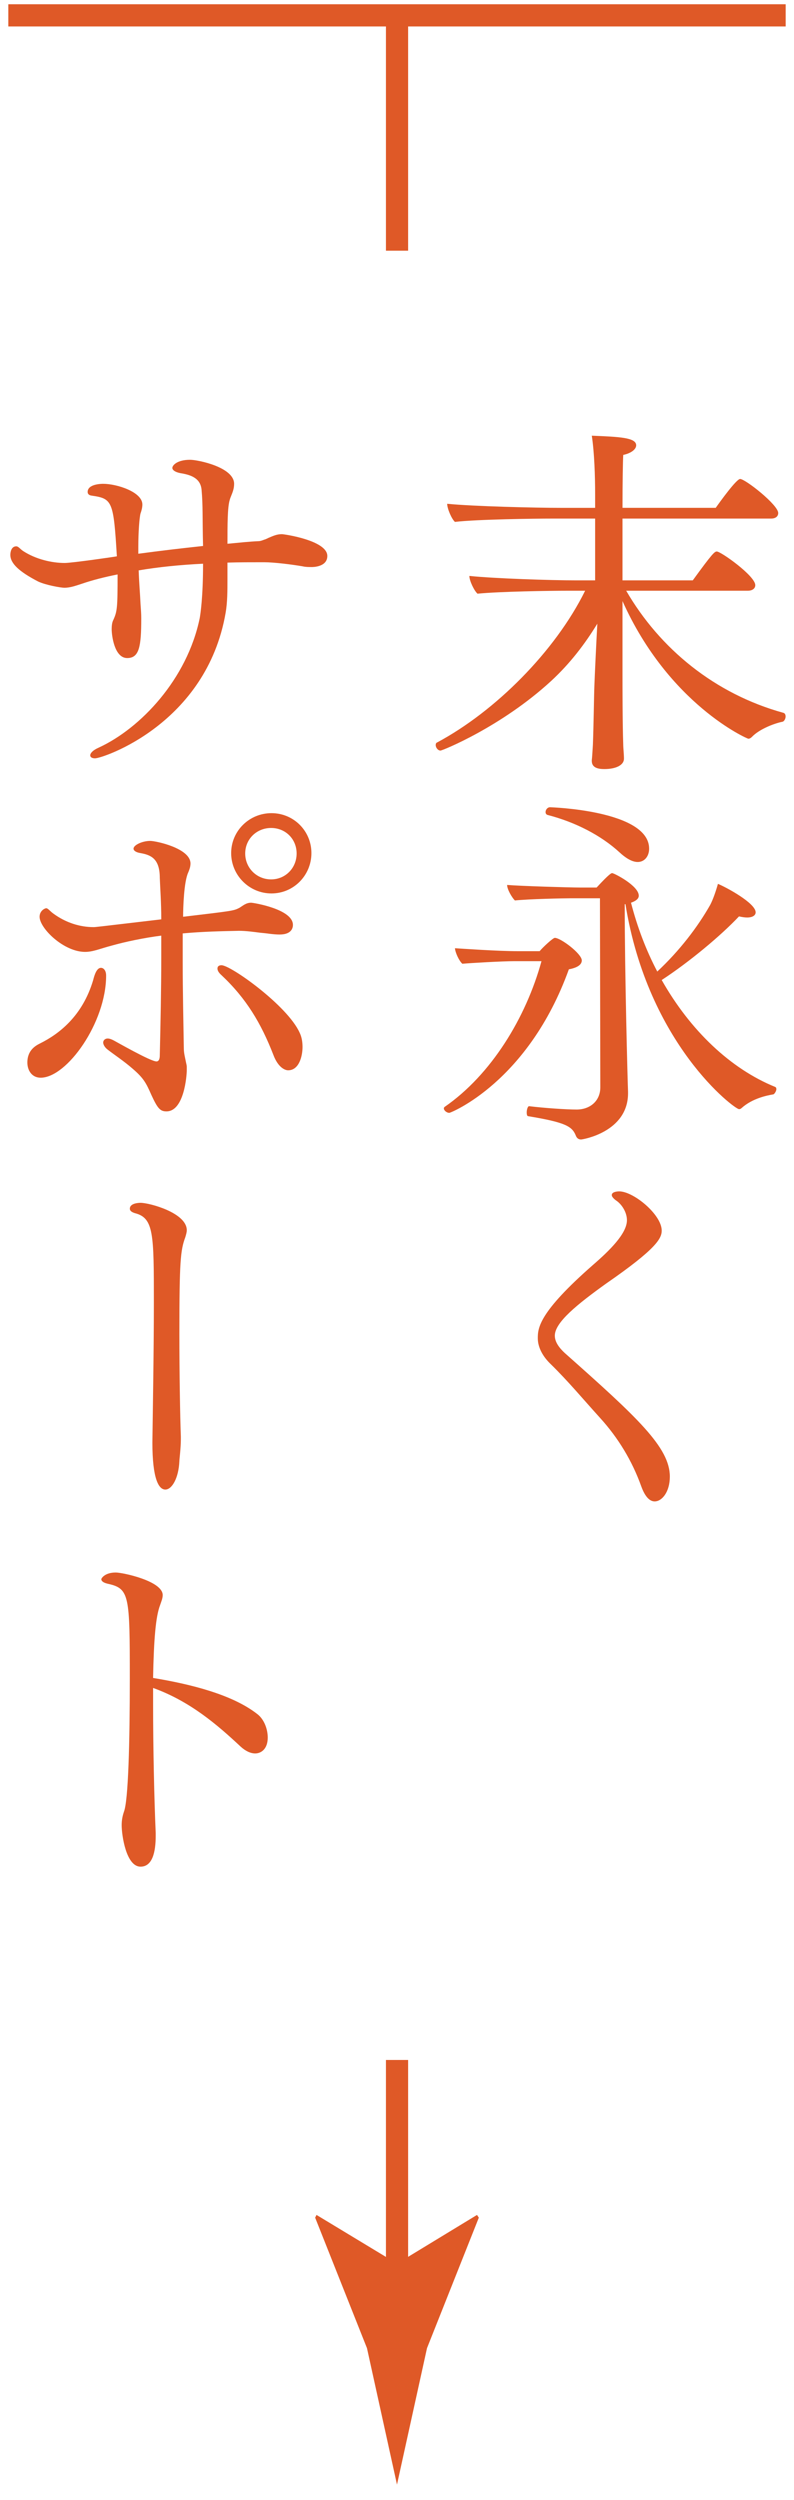 <?xml version="1.0" encoding="UTF-8"?> <svg xmlns="http://www.w3.org/2000/svg" xmlns:xlink="http://www.w3.org/1999/xlink" version="1.1" id="レイヤー_1" x="0px" y="0px" viewBox="0 0 68 214.032" style="enable-background:new 0 0 68 214.032;" xml:space="preserve"> <style type="text/css"> .st0{fill:#DF5927;} .st1{fill:none;stroke:#DF5927;stroke-width:1.902;stroke-miterlimit:10;} </style> <g> <g> <rect x="33.053" y="1.313" class="st0" width="1.9" height="20.15"></rect> <rect x="33.053" y="176.363" class="st0" width="1.9" height="20.85"></rect> <g> <path class="st0" d="M34,193.798l6.853-4.168l0.155,0.234l-4.439,11.175c-0.856,3.893-1.713,7.787-2.57,11.68 c-0.856-3.893-1.713-7.787-2.57-11.68l-4.439-11.175l0.117-0.234L34,193.798z"></path> </g> </g> <g> <path class="st0" d="M67.282,61.345c0,0.19-0.127,0.412-0.253,0.444c-0.792,0.158-2.027,0.665-2.63,1.298 c-0.126,0.127-0.222,0.159-0.316,0.159c-0.095,0-6.811-2.946-10.771-11.784v6.335c0,0.666,0,4.245,0.063,5.924 c0,0.317,0.063,0.855,0.063,1.235c0,0.539-0.665,0.888-1.679,0.888c-0.507,0-1.077-0.096-1.077-0.697c0,0,0-0.032,0-0.063 c0.031-0.222,0.063-0.823,0.095-1.33c0.063-1.647,0.095-4.276,0.127-5.037c0.031-0.887,0.158-3.611,0.253-5.321 c-1.045,1.71-2.312,3.389-3.959,4.909c-4.276,3.929-9.313,5.956-9.472,5.956c-0.222,0-0.412-0.254-0.412-0.476 c0-0.095,0.032-0.19,0.127-0.222c4.974-2.661,10.105-7.793,12.671-12.987h-1.521c-1.457,0-5.797,0.063-7.697,0.253 c-0.285-0.253-0.697-1.108-0.697-1.521c2.154,0.222,6.969,0.38,9.187,0.38h1.584v-5.29h-3.706c-1.458,0-6.399,0.063-8.3,0.285 c-0.285-0.253-0.665-1.14-0.665-1.552c2.217,0.222,7.57,0.349,9.788,0.349h2.883v-1.173c0-1.521-0.063-3.548-0.285-5.005 c2.376,0.096,3.801,0.159,3.801,0.824c0,0.316-0.38,0.665-1.108,0.823c-0.031,0.507-0.063,2.281-0.063,4.53h7.982 c0.381-0.539,1.774-2.472,2.091-2.472c0.443,0,3.263,2.218,3.263,2.915c0,0.285-0.222,0.475-0.602,0.475H53.312v5.29h6.019 c1.679-2.312,1.869-2.471,2.06-2.471c0.349,0,3.294,2.091,3.294,2.883c0,0.285-0.253,0.476-0.634,0.476H53.629 c2.882,4.973,7.603,8.838,13.462,10.453C67.218,61.06,67.282,61.187,67.282,61.345z"></path> <path class="st0" d="M49.827,82.226c0,0.38-0.412,0.634-1.108,0.761c-3.484,9.661-10.137,12.29-10.232,12.29 c-0.253,0-0.475-0.222-0.475-0.38c0-0.063,0.031-0.095,0.063-0.127c3.991-2.756,6.969-7.634,8.299-12.48h-2.28 c-1.077,0-3.802,0.158-4.498,0.222c-0.285-0.253-0.603-0.95-0.634-1.33c0.538,0.031,3.611,0.253,5.417,0.253h1.837 c0.254-0.316,1.141-1.141,1.299-1.141C48.022,80.293,49.827,81.655,49.827,82.226z M66.49,93.249c0,0.159-0.158,0.412-0.253,0.444 c-0.57,0.095-1.806,0.348-2.725,1.172c-0.063,0.063-0.127,0.095-0.222,0.095c-0.38,0-7.793-5.544-9.725-17.549h-0.063 c0,5.986,0.253,15.331,0.285,16.06c0,0.032,0,0.096,0,0.127c0,3.326-3.896,3.96-4.023,3.96c-0.253,0-0.38-0.158-0.443-0.316 c-0.316-0.792-0.823-1.141-4.086-1.68c-0.096,0-0.127-0.158-0.127-0.316c0-0.253,0.095-0.57,0.222-0.538 c1.299,0.158,3.168,0.285,4.055,0.285c1.141,0,2.027-0.729,2.027-1.901c0-2.027-0.031-14.064-0.031-16.187h-2.472 c-0.633,0-3.643,0.063-4.814,0.189c-0.254-0.253-0.665-0.95-0.665-1.33c1.14,0.095,5.321,0.222,6.271,0.222h1.395 c1.108-1.204,1.267-1.235,1.33-1.235c0.158,0,2.28,1.077,2.28,1.933c0,0.253-0.222,0.443-0.665,0.602 c0.539,2.091,1.299,4.086,2.249,5.892c1.901-1.773,3.453-3.801,4.53-5.701c0.253-0.476,0.507-1.236,0.665-1.806 c0.697,0.285,3.231,1.646,3.231,2.438c0,0.254-0.254,0.443-0.729,0.443c-0.19,0-0.412-0.031-0.697-0.095 c-1.552,1.647-4.245,3.896-6.62,5.448c2.438,4.309,5.892,7.603,9.725,9.155C66.458,93.091,66.49,93.154,66.49,93.249z M54.611,73.8c-0.507,0-1.077-0.38-1.552-0.824c-1.584-1.457-3.802-2.597-6.146-3.199c-0.127-0.031-0.19-0.126-0.19-0.253 c0-0.19,0.158-0.412,0.38-0.412c0.032,0,8.49,0.254,8.49,3.548C55.593,73.293,55.212,73.8,54.611,73.8z"></path> <path class="st0" d="M56.068,128.543c-0.38,0-0.792-0.316-1.141-1.267c-0.791-2.218-1.995-4.182-3.516-5.86 s-2.725-3.136-4.245-4.625c-0.633-0.602-1.108-1.394-1.108-2.218c0-0.887,0.095-2.217,4.72-6.271 c1.426-1.235,2.914-2.692,2.914-3.833c0-0.634-0.38-1.268-0.823-1.615c-0.19-0.127-0.475-0.349-0.475-0.539 c0-0.316,0.602-0.316,0.633-0.316c1.235,0,3.644,1.995,3.644,3.357c0,0.665-0.444,1.553-4.752,4.53 c-2.471,1.773-4.403,3.326-4.403,4.466c0,0.57,0.412,1.077,0.855,1.489c6.209,5.512,8.996,8.077,8.996,10.58 C57.367,127.72,56.701,128.543,56.068,128.543z"></path> <path class="st0" d="M28.033,47.598c0,0.95-1.235,0.95-1.33,0.95c-0.253,0-0.538,0-0.792-0.063 c-0.919-0.158-2.438-0.349-3.294-0.349c-1.077,0-2.123,0-3.137,0.031v1.458c0,0.918,0,1.964-0.158,2.851 C17.674,61.979,8.805,64.925,8.14,64.925c-0.254,0-0.412-0.095-0.412-0.254c0-0.189,0.222-0.443,0.729-0.665 c3.58-1.647,7.571-5.86,8.648-11.087c0.062-0.349,0.285-1.774,0.285-4.656c-1.965,0.095-3.833,0.285-5.513,0.57 c0.032,1.045,0.127,2.09,0.159,2.882c0.031,0.443,0.062,0.824,0.062,1.204c0,2.407-0.158,3.421-1.203,3.421 c-1.109,0-1.331-1.964-1.331-2.471c0-0.285,0.032-0.57,0.127-0.76c0.349-0.761,0.38-1.046,0.38-3.929 c-1.108,0.222-2.122,0.476-3.041,0.792c-0.665,0.222-1.076,0.349-1.521,0.349c-0.284,0-1.583-0.222-2.249-0.538 c-1.646-0.855-2.375-1.553-2.375-2.281c0-0.189,0.062-0.729,0.507-0.729c0.189,0,0.316,0.222,0.602,0.412 c1.077,0.696,2.439,1.014,3.548,1.014c0.634,0,4.34-0.539,4.467-0.57c-0.285-4.72-0.381-4.941-2.154-5.195 c-0.254-0.031-0.349-0.158-0.349-0.316c0-0.697,1.235-0.697,1.33-0.697c1.173,0,3.358,0.697,3.358,1.774 c0,0.222-0.063,0.507-0.158,0.76c-0.096,0.349-0.19,1.584-0.19,2.852c0,0.222,0,0.411,0,0.602c1.869-0.254,3.77-0.476,5.544-0.665 c-0.063-2.439,0-3.39-0.127-4.815c-0.096-1.077-1.077-1.299-1.838-1.425c-0.475-0.096-0.665-0.285-0.665-0.444 c0-0.222,0.412-0.696,1.521-0.696c0.665,0,3.77,0.633,3.77,2.059c0,0.19-0.031,0.412-0.095,0.602 c-0.095,0.317-0.222,0.539-0.285,0.792c-0.19,0.634-0.19,2.123-0.19,3.738c0.982-0.095,1.901-0.19,2.63-0.222 c0.189,0,0.349-0.063,0.507-0.127c0.126-0.031,0.253-0.095,0.38-0.158c0.38-0.158,0.697-0.316,1.141-0.316 C24.326,45.729,28.033,46.267,28.033,47.598z"></path> <path class="st0" d="M3.483,92.268c-0.76,0-1.14-0.634-1.14-1.299c0-1.077,0.729-1.457,1.108-1.647 c1.584-0.792,3.611-2.312,4.53-5.417c0.095-0.38,0.285-1.045,0.665-1.045c0.222,0,0.443,0.222,0.443,0.665 C9.09,87.548,5.732,92.268,3.483,92.268z M25.087,79.185c0,0.158-0.032,0.824-1.141,0.824c-0.285,0-0.602-0.032-0.855-0.063 c-0.222-0.032-0.507-0.063-0.855-0.096c-0.475-0.062-1.172-0.158-1.773-0.158c-1.489,0.032-3.104,0.063-4.815,0.222v2.471 c0,2.63,0.063,5.164,0.096,7.413c0,0.38,0.126,0.823,0.189,1.172c0.032,0.127,0.063,0.253,0.063,0.38v0.285 c0,0.443-0.222,3.517-1.742,3.517c-0.538,0-0.76-0.254-1.299-1.426c-0.443-1.014-0.665-1.426-1.584-2.218 c-0.76-0.665-1.584-1.203-2.153-1.646c-0.254-0.19-0.381-0.444-0.381-0.603c0-0.189,0.159-0.348,0.381-0.348 c0.158,0,0.316,0.062,0.507,0.158c0.189,0.095,3.167,1.806,3.674,1.806c0.222,0,0.285-0.254,0.285-0.507 c0.063-2.693,0.127-5.639,0.127-8.458c0-0.603,0-1.204,0-1.806c-1.488,0.189-3.136,0.538-4.245,0.855 c-0.981,0.253-1.583,0.538-2.28,0.538c-1.837,0-3.896-2.027-3.896-3.009c0-0.507,0.443-0.729,0.57-0.729 c0.158,0,0.316,0.253,0.634,0.475c1.045,0.761,2.249,1.141,3.421,1.141c0.158,0,0.158,0,5.797-0.665 c0-1.426-0.095-2.693-0.127-3.548c0-1.647-0.76-1.965-1.646-2.123c-0.412-0.063-0.603-0.222-0.603-0.38 c0-0.316,0.761-0.665,1.426-0.665c0.507,0,3.453,0.634,3.453,1.933c0,0.316-0.127,0.602-0.19,0.76 c-0.38,0.792-0.443,3.073-0.443,3.802c4.276-0.507,4.308-0.507,4.814-0.761c0.317-0.19,0.57-0.443,1.014-0.443 C21.666,77.284,25.087,77.822,25.087,79.185z M25.91,89.639c0,0.76-0.285,1.995-1.235,1.995c-0.253,0-0.855-0.222-1.267-1.33 c-1.046-2.692-2.312-4.815-4.436-6.811c-0.253-0.222-0.348-0.412-0.348-0.57c0-0.19,0.126-0.285,0.348-0.285 c0.792,0,5.639,3.453,6.685,5.765C25.847,88.783,25.91,89.227,25.91,89.639z M23.249,76.492c-1.9,0-3.452-1.552-3.452-3.453 c0-1.9,1.552-3.421,3.452-3.421c1.901,0,3.422,1.521,3.422,3.421C26.671,74.941,25.151,76.492,23.249,76.492z M23.218,70.886 c-1.235,0-2.218,0.95-2.218,2.186s0.982,2.217,2.218,2.217s2.186-0.981,2.186-2.217S24.453,70.886,23.218,70.886z"></path> <path class="st0" d="M15.363,114.193c0,3.421,0.062,7.096,0.126,8.807c0,0.063,0,0.158,0,0.222c0,0.76-0.126,1.71-0.126,1.869 c-0.063,1.457-0.634,2.438-1.204,2.438s-1.108-0.918-1.108-4.022c0.031-2.471,0.126-7.761,0.126-12.006 c0-5.829,0-7.223-1.615-7.634c-0.316-0.096-0.443-0.223-0.443-0.381c0-0.507,0.855-0.507,0.919-0.507 c0.76,0,3.959,0.855,3.959,2.345c0,0.189-0.063,0.38-0.127,0.602C15.457,107.034,15.363,107.984,15.363,114.193z"></path> <path class="st0" d="M21.856,150.121c-0.38,0-0.823-0.19-1.267-0.603c-1.964-1.837-4.309-3.864-7.477-5.005 c0,0.443,0,0.888,0,1.331c0,3.864,0.096,8.173,0.223,11.087c0,0.095,0,0.158,0,0.253c0,1.395-0.285,2.63-1.299,2.63 c-1.236,0-1.616-2.693-1.616-3.548c0-0.412,0.063-0.761,0.19-1.141c0.38-0.95,0.507-5.955,0.507-11.436 c0-7.032-0.032-7.666-1.806-8.078c-0.476-0.095-0.634-0.253-0.634-0.411c0-0.063,0.285-0.57,1.235-0.57 c0.603,0,4.023,0.729,4.023,1.932c0,0.285-0.127,0.57-0.222,0.855c-0.38,0.982-0.539,2.946-0.603,6.24 c3.264,0.539,6.779,1.426,8.901,3.073c0.603,0.443,0.919,1.299,0.919,2.027C22.933,149.74,22.363,150.121,21.856,150.121z"></path> </g> <line class="st1" x1="0.713" y1="1.315" x2="67.287" y2="1.315"></line> </g> </svg> 